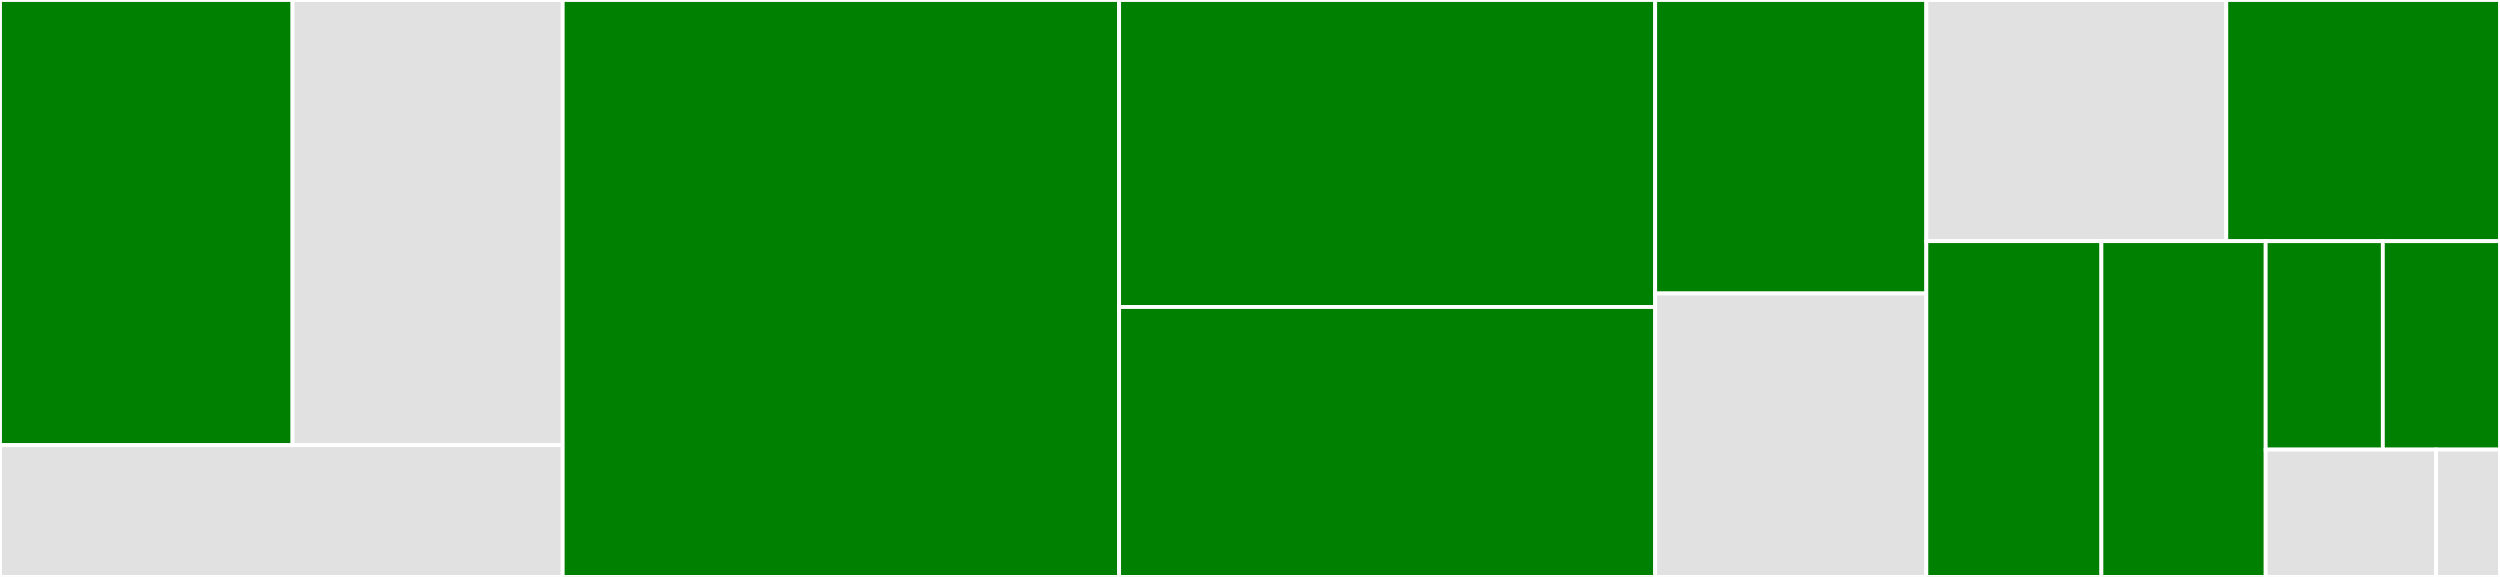 <svg baseProfile="full" width="650" height="150" viewBox="0 0 650 150" version="1.1"
xmlns="http://www.w3.org/2000/svg" xmlns:ev="http://www.w3.org/2001/xml-events"
xmlns:xlink="http://www.w3.org/1999/xlink">

<rect x="0" y="0" width="650" height="150" fill="#333333" stroke="none"/>

<style>rect.s{mask:url(#mask);}</style>
<defs>
  <pattern id="white" width="4" height="4" patternUnits="userSpaceOnUse" patternTransform="rotate(45)">
    <rect width="2" height="2" transform="translate(0,0)" fill="white"></rect>
  </pattern>
  <mask id="mask">
    <rect x="0" y="0" width="100%" height="100%" fill="url(#white)"></rect>
  </mask>
</defs>

<rect x="0" y="0" width="76.055" height="115.738" fill="green" stroke="white" stroke-width="1" class=" tooltipped" data-content="explicit_comms/dataframe/shuffle.py"><title>explicit_comms/dataframe/shuffle.py</title></rect>
<rect x="76.055" y="0" width="70.246" height="115.738" fill="#e1e1e1" stroke="white" stroke-width="1" class=" tooltipped" data-content="explicit_comms/dataframe/merge.py"><title>explicit_comms/dataframe/merge.py</title></rect>
<rect x="0" y="115.738" width="146.301" height="34.262" fill="#e1e1e1" stroke="white" stroke-width="1" class=" tooltipped" data-content="explicit_comms/comms.py"><title>explicit_comms/comms.py</title></rect>
<rect x="146.301" y="0" width="144.671" height="150.0" fill="green" stroke="white" stroke-width="1" class=" tooltipped" data-content="proxy_object.py"><title>proxy_object.py</title></rect>
<rect x="290.972" y="0" width="139.373" height="79.825" fill="green" stroke="white" stroke-width="1" class=" tooltipped" data-content="utils.py"><title>utils.py</title></rect>
<rect x="290.972" y="79.825" width="139.373" height="70.175" fill="green" stroke="white" stroke-width="1" class=" tooltipped" data-content="proxify_host_file.py"><title>proxify_host_file.py</title></rect>
<rect x="430.345" y="0" width="70.502" height="76.301" fill="green" stroke="white" stroke-width="1" class=" tooltipped" data-content="device_host_file.py"><title>device_host_file.py</title></rect>
<rect x="430.345" y="76.301" width="70.502" height="73.699" fill="#e1e1e1" stroke="white" stroke-width="1" class=" tooltipped" data-content="local_cuda_cluster.py"><title>local_cuda_cluster.py</title></rect>
<rect x="500.846" y="0" width="77.989" height="62.705" fill="#e1e1e1" stroke="white" stroke-width="1" class=" tooltipped" data-content="cuda_worker.py"><title>cuda_worker.py</title></rect>
<rect x="578.835" y="0" width="71.165" height="62.705" fill="green" stroke="white" stroke-width="1" class=" tooltipped" data-content="get_device_memory_objects.py"><title>get_device_memory_objects.py</title></rect>
<rect x="500.846" y="62.705" width="45.516" height="87.295" fill="green" stroke="white" stroke-width="1" class=" tooltipped" data-content="cli/dask_cuda_worker.py"><title>cli/dask_cuda_worker.py</title></rect>
<rect x="546.363" y="62.705" width="42.715" height="87.295" fill="green" stroke="white" stroke-width="1" class=" tooltipped" data-content="proxify_device_objects.py"><title>proxify_device_objects.py</title></rect>
<rect x="589.078" y="62.705" width="30.461" height="54.183" fill="green" stroke="white" stroke-width="1" class=" tooltipped" data-content="initialize.py"><title>initialize.py</title></rect>
<rect x="619.539" y="62.705" width="30.461" height="54.183" fill="green" stroke="white" stroke-width="1" class=" tooltipped" data-content="is_device_object.py"><title>is_device_object.py</title></rect>
<rect x="589.078" y="116.888" width="44.307" height="33.112" fill="#e1e1e1" stroke="white" stroke-width="1" class=" tooltipped" data-content="worker_spec.py"><title>worker_spec.py</title></rect>
<rect x="633.385" y="116.888" width="16.615" height="33.112" fill="#e1e1e1" stroke="white" stroke-width="1" class=" tooltipped" data-content="__init__.py"><title>__init__.py</title></rect>
</svg>